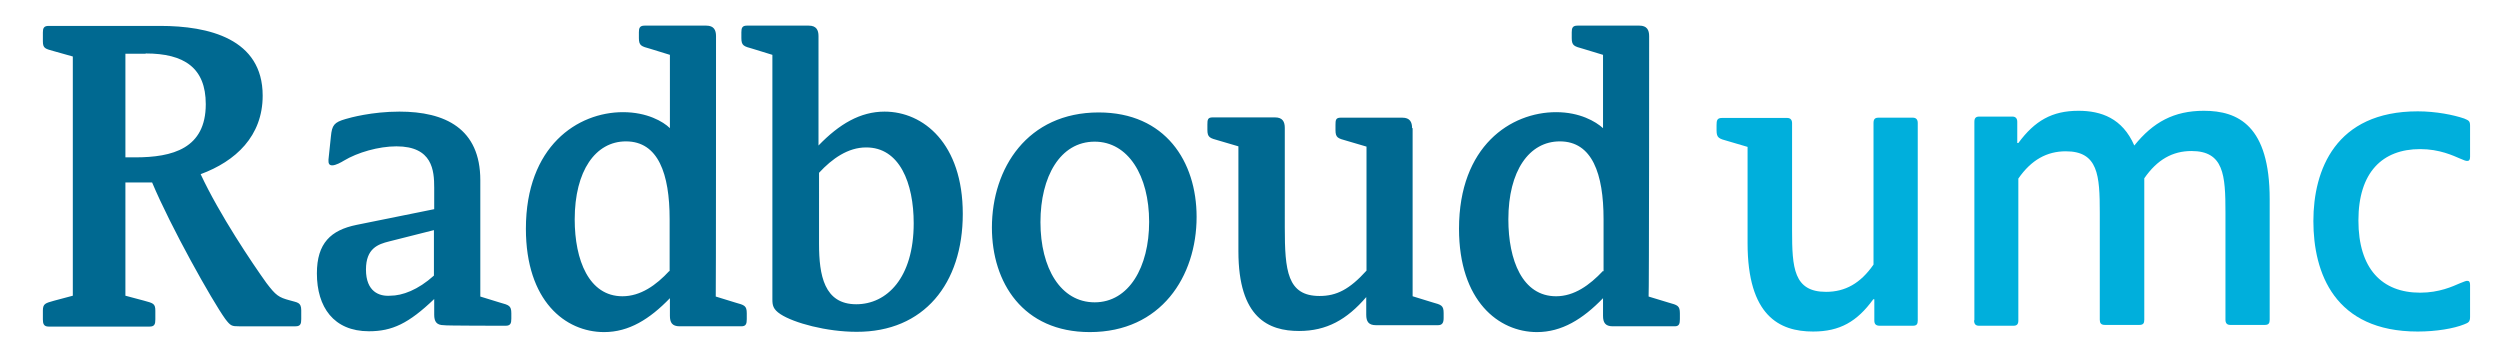 <?xml version="1.0" encoding="utf-8"?>
<!-- Generator: Adobe Illustrator 28.0.0, SVG Export Plug-In . SVG Version: 6.00 Build 0)  -->
<svg version="1.1" id="layer" xmlns="http://www.w3.org/2000/svg" xmlns:xlink="http://www.w3.org/1999/xlink" x="0px" y="0px" viewBox="0 0 927 127" style="enable-background:new 0 0 927 127;" xml:space="preserve" width="100px" height="14px" preserveAspectRatio="none">
<style type="text/css">
	.st0{fill:#006991;}
	.st1{fill:#00AFDC;}
</style>
<g>
	<path class="st0" d="M54,19.4c14.3,0,22.3,5.2,22.3,18.4c0,16.1-12.3,19.3-26.2,19.3h-3.6V19.5H54V19.4z M74.4,63.2
		c13-4.7,23-13.8,23-28.5c0-20.7-20.1-25.3-38-25.3H18c-1.8,0-2.1,0.9-2.1,2.4v3.2c0,2.6,0.9,2.7,4.2,3.6l6.9,1.9v86.8l-6.9,1.8
		c-3.3,0.9-4.2,1.1-4.2,3.6v3.2c0,1.5,0.3,2.6,2.1,2.6h37.5c1.8,0,2.1-0.9,2.1-2.6v-3.2c0-2.6-0.9-2.7-4.2-3.6l-6.9-1.8V66.2h9.9
		c7,16.3,22.2,42.8,27.1,49.5c2,2.6,2.5,2.7,5.1,2.7h21c1.8,0,2.1-0.9,2.1-2.6v-3.2c0-3-1.5-2.8-4.2-3.6c-4.2-1.1-5.2-1.8-8.7-6.3
		C93.6,95.6,81.4,77.9,74.4,63.2z M135.7,97.8c0-7.7,4.5-9.2,8.6-10.2l16.6-4.1v16.5c-5.9,5.2-11.7,7.3-16.2,7.3
		C140.7,107.6,135.7,105.9,135.7,97.8z M248.2,98.3c-4.9,5.2-10.7,9.2-17.4,9.2c-12.4,0-17.7-13.1-17.7-27.9
		c0-17.6,7.7-28.3,19-28.3c12,0,16.2,11.8,16.2,28.2v18.9H248.2z M265.5,13.1c0-2.2-0.8-3.8-3.6-3.8h-22.9c-1.8,0-2.1,0.9-2.1,2.4
		v2.1c0,2.8,0.9,3,4.2,3.9l7.3,2.2v26.6c-2.5-2.4-8.5-5.8-17.4-5.8c-16.8,0-36,12.3-36,42.3c0,26.2,14.6,37.5,29,37.5
		c9.2,0,16.9-4.7,24.4-12.3v6.4c0,2.4,0.8,3.8,3.6,3.8h22.9c1.7,0,2-0.9,2-2.6v-2.1c0-2.8-0.9-3-4.2-3.9l-7.3-2.2
		C265.5,107.6,265.5,13.1,265.5,13.1z M523.6,46.5c0-2.2-0.8-3.8-3.6-3.8h-22.9c-1.8,0-1.9,0.9-1.9,2.6v1.9c0,2.8,0.9,3,4.2,3.9
		l7.3,2.1v45c-6.3,6.8-11.1,9.2-17.4,9.2c-12,0-12.9-9.2-12.9-24.9V46.4c0-2.2-0.8-3.8-3.6-3.8h-23.2c-1.8,0-1.9,0.9-1.9,2.6v1.9
		c0,2.8,0.9,3,4.2,3.9l7.3,2.1v38.1c0,24.2,11.2,28.9,22.5,28.9c10.2,0,17.7-4.1,24.9-12.3v6.4c0,2.4,0.8,3.8,3.6,3.8h23
		c1.6,0,2.1-0.9,2.1-2.6v-1.8c0-2.8-0.9-3-4.2-3.9l-7.3-2.2V46.5z M187.5,118.2c1.8,0,2.1-0.9,2.1-2.6v-1.9c0-2.8-0.9-3-4.2-3.9
		l-7.3-2.2V65.4c0-18.8-13.1-24.9-30-24.9c-10.2,0-18.3,2.2-20,2.7c-4.2,1.2-5,2.2-5.4,6.3l-0.9,8.4c-0.1,1.5,0.3,2.1,1.4,2.1
		c1.3,0,3.3-1.1,4.3-1.7c5.1-3,12.9-5.2,19.5-5.2c13.4,0,14,8.8,14,15v7.8l-28.8,5.7c-9.5,1.9-14.7,6.6-14.7,17.6
		c0,12.2,6.2,21,19.3,21c8.6,0,14.7-2.8,24.2-11.7v5.7c0,2.4,0.8,3.8,3.6,3.8C164.5,118.2,187.5,118.2,187.5,118.2z M338.8,81
		c0,19.9-10,29.4-21.3,29.4c-11.9,0-13.8-10.5-13.8-21.9V62.7c4.9-5.2,10.8-9.2,17.4-9.2C333.6,53.4,338.8,66.5,338.8,81z M357,77.6
		c0-25.5-14.6-37.1-29-37.1c-9,0-16.8,4.5-24.5,12.3V13.1c0-2.2-0.8-3.8-3.6-3.8h-23c-1.7,0-2,0.9-2,2.4v2.1c0,2.8,0.9,3,4.2,3.9
		l7.3,2.2v88.7c0,2.1,0.2,3.6,3,5.4c5,3.2,17.1,6.4,28.2,6.4C342.6,120.5,357,102.9,357,77.6z M594.4,98.3c-5,5.2-10.7,9.2-17.4,9.2
		c-12.5,0-17.7-13.1-17.7-27.9c0-17.6,7.7-28.3,19.1-28.3c12,0,16.2,11.8,16.2,28.2v18.9H594.4z M611.5,13.1c0-2.2-0.8-3.8-3.6-3.8
		h-23c-1.8,0-2.1,0.9-2.1,2.4v2.1c0,2.8,0.9,3,4.2,3.9l7.4,2.2v26.6c-2.7-2.4-8.6-5.8-17.4-5.8c-16.8,0-36,12.3-36,42.3
		c0,26.2,14.7,37.5,28.9,37.5c9.2,0,17-4.7,24.5-12.3v6.4c0,2.4,0.8,3.8,3.6,3.8h23c1.6,0,1.9-0.9,1.9-2.6v-2.1c0-2.8-0.9-3-4.2-3.9
		l-7.4-2.2C611.5,107.6,611.5,13.1,611.5,13.1z M405.9,109.7c-12.6,0-20.1-12.4-20.1-29.1c0-16.5,7.3-29.2,20.1-29.2
		c12.4,0,20.2,12.3,20.2,29.1C426.1,96.9,418.6,109.7,405.9,109.7z M404.1,120.5c26.4,0,39.6-20.2,39.6-41.8
		c0-20.1-11.6-37.9-36.3-37.9c-26.4,0-39.6,20.2-39.6,41.8C367.8,102.5,379.3,120.5,404.1,120.5z"/>
	<path class="st1" d="M915.9,45.6c0-1.8-0.6-1.9-2.2-2.6c-3.9-1.3-10.4-2.6-17.2-2.6c-30.6,0-38.7,21.4-38.7,39.8
		c0,18.8,7.8,40.1,38.7,40.1c6.9,0,13.4-1.1,17.2-2.6c1.5-0.6,2.2-0.8,2.2-2.7v-11.6c0-1.1-0.3-1.5-1.1-1.5c-0.4,0-1.2,0.3-2.7,0.9
		c-2.6,1.1-7.6,3.4-14.7,3.4c-14.2,0-22.9-8.7-22.9-26.2s8.9-25.9,22.9-25.9c7.2,0,12.3,2.4,14.7,3.4c1.4,0.6,2.2,0.9,2.7,0.9
		c0.8,0,1.1-0.4,1.1-1.5V45.6z M638.5,42.8c-1.8,0-2,0.9-2,2.6v1.9c0,2.8,0.9,3,4.2,3.9l7.3,2.1v34.9c0,26.4,11.8,32.1,24.3,32.1
		c9.9,0,16.3-3.6,22.3-11.7h0.4v7.7c0,1.2,0.5,1.9,2,1.9h12.3c1.4,0,1.8-0.6,1.8-1.9V44.6c0-1.2-0.6-1.9-1.8-1.9h-12.8
		c-1.3,0-1.8,0.6-1.8,1.9V96c-4.8,6.8-10.5,9.9-17.6,9.9c-12,0-12.6-8.7-12.6-22.3V44.7c0-1.2-0.6-1.9-1.8-1.9L638.5,42.8
		L638.5,42.8z M732,116.3c0,1.2,0.5,1.9,1.8,1.9h12.8c1.3,0,1.8-0.6,1.8-1.9V64.8c4.8-6.8,10.6-9.9,17.6-9.9
		c12,0,12.6,8.7,12.6,22.3v38.8c0,1.2,0.4,1.9,1.9,1.9h12.8c1.4,0,1.8-0.6,1.8-1.9V64.7c4.8-6.8,10.5-9.9,17.5-9.9
		c12,0,12.6,8.7,12.6,22.3V116c0,1.2,0.5,1.9,1.8,1.9h12.8c1.4,0,1.8-0.6,1.8-1.9V72.3c0-26.7-11.7-32.1-24.4-32.1
		c-11.1,0-18.8,4.1-25.8,12.6c-4.4-9.9-12.3-12.6-20.7-12.6c-9.8,0-16.2,3.6-22.3,11.7H748v-7.7c0-1.2-0.6-1.9-1.8-1.9h-12.3
		c-1.3,0-1.8,0.6-1.8,1.9v72H732z"/>
</g>
</svg>
